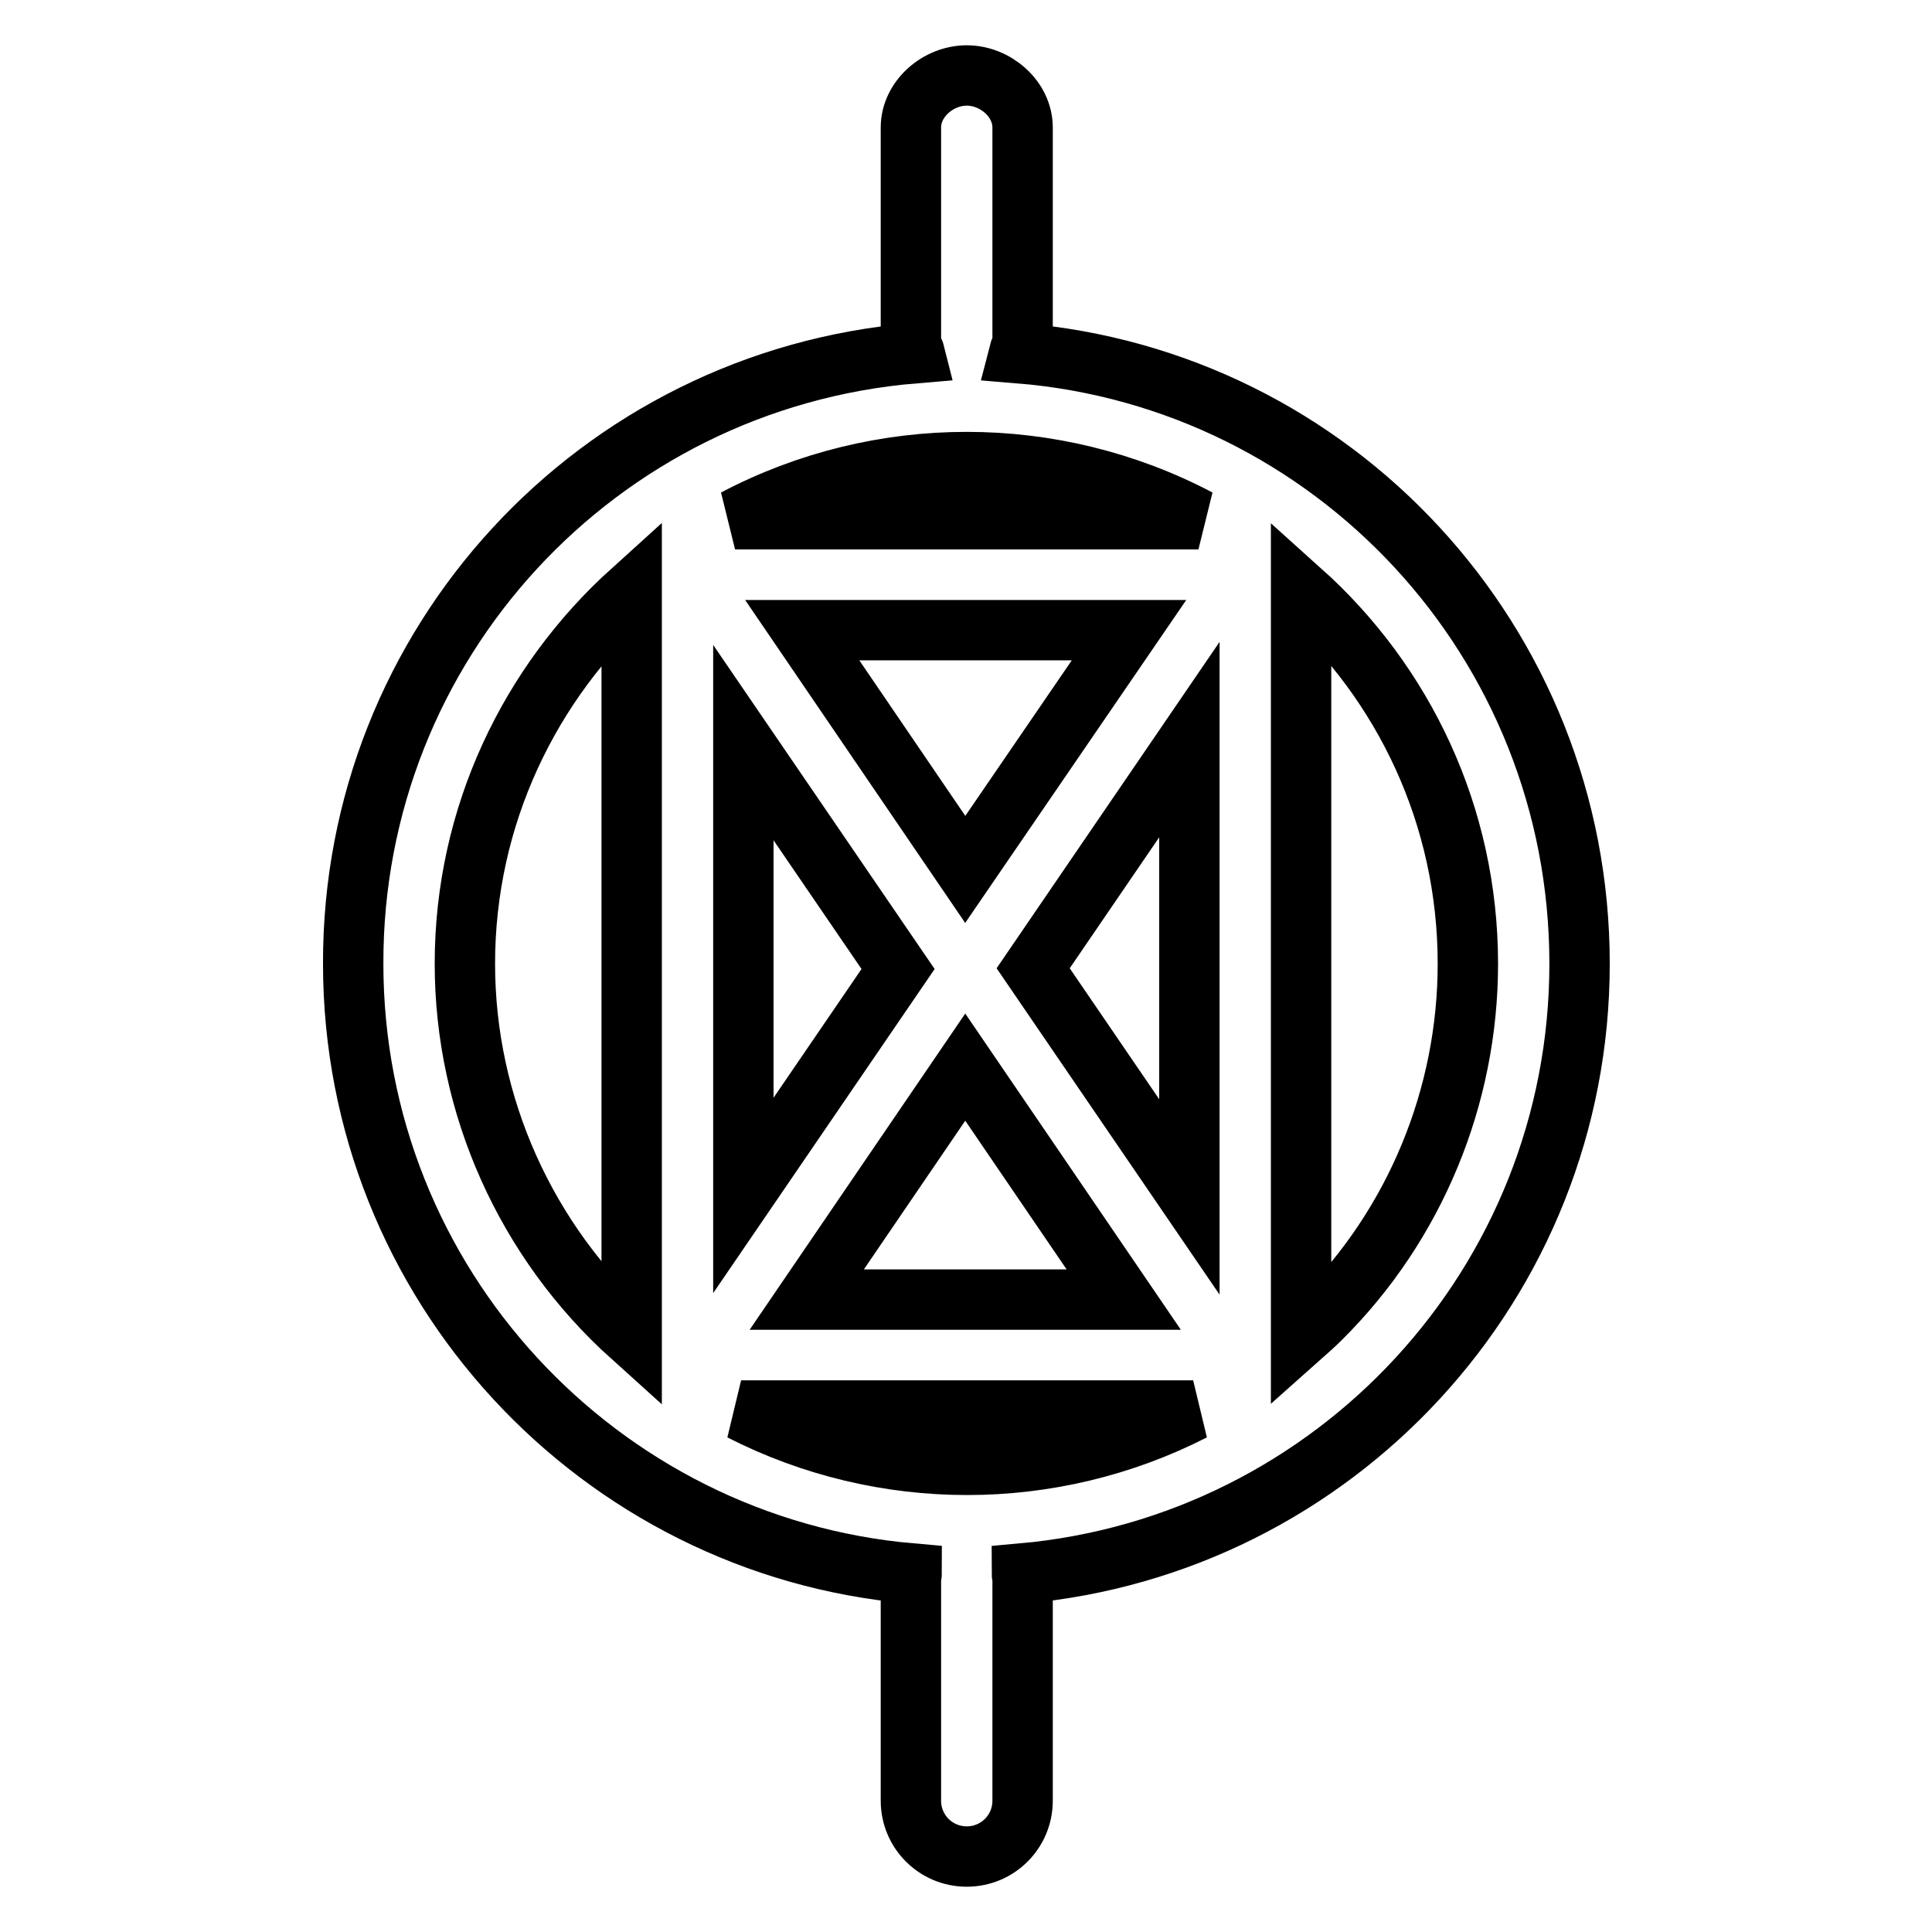 <?xml version="1.0" encoding="utf-8"?>
<!-- Svg Vector Icons : http://www.onlinewebfonts.com/icon -->
<!DOCTYPE svg PUBLIC "-//W3C//DTD SVG 1.1//EN" "http://www.w3.org/Graphics/SVG/1.1/DTD/svg11.dtd">
<svg version="1.1" xmlns="http://www.w3.org/2000/svg" xmlns:xlink="http://www.w3.org/1999/xlink" x="0px" y="0px" viewBox="0 0 256 256" enable-background="new 0 0 256 256" xml:space="preserve">
<g> <path stroke-width="8" fill-opacity="0" stroke="#000000"  d="M209.3,127.7c0-42.6-32.6-77.5-74.3-80.9c0.1-0.4,0.5-0.8,0.5-1.2V16.9c0-3.8-3.6-6.9-7.4-6.9 c-3.8,0-7.4,3.1-7.4,6.9v28.7c0,0.4,0.4,0.8,0.5,1.2c-42.1,3.5-74.5,38.6-74.4,80.9c0,42.4,32.6,77.2,74,80.8 c0,0.2-0.1,0.4-0.1,0.6v29.5c0,4.1,3.3,7.4,7.4,7.4c4.1,0,7.4-3.3,7.4-7.4v-29.5c0-0.2-0.1-0.4-0.1-0.6 C176.8,204.8,209.3,170.1,209.3,127.7z M98.2,186.9h59.9C139.3,196.5,117,196.5,98.2,186.9z M98.5,98.4l20.5,30l-20.5,30V98.4 L98.5,98.4z M127.9,141.4l21,30.8h-42L127.9,141.4z M136.9,128.3L157.6,98v60.6L136.9,128.3L136.9,128.3z M127.9,115.2l-21.6-31.7 h43.3L127.9,115.2L127.9,115.2z M97.4,68.8c19.2-10.1,42.2-10.1,61.4,0H97.4z M61.6,127.7c0-19.6,8.6-37.2,22.1-49.4v98.8 C69.7,164.5,61.6,146.5,61.6,127.7z M172.4,177.1V78.3c13.6,12.2,22.1,29.8,22.1,49.4c0,17.6-7,34.6-19.5,47 C174.2,175.5,173.3,176.3,172.4,177.1z"/></g>
</svg>